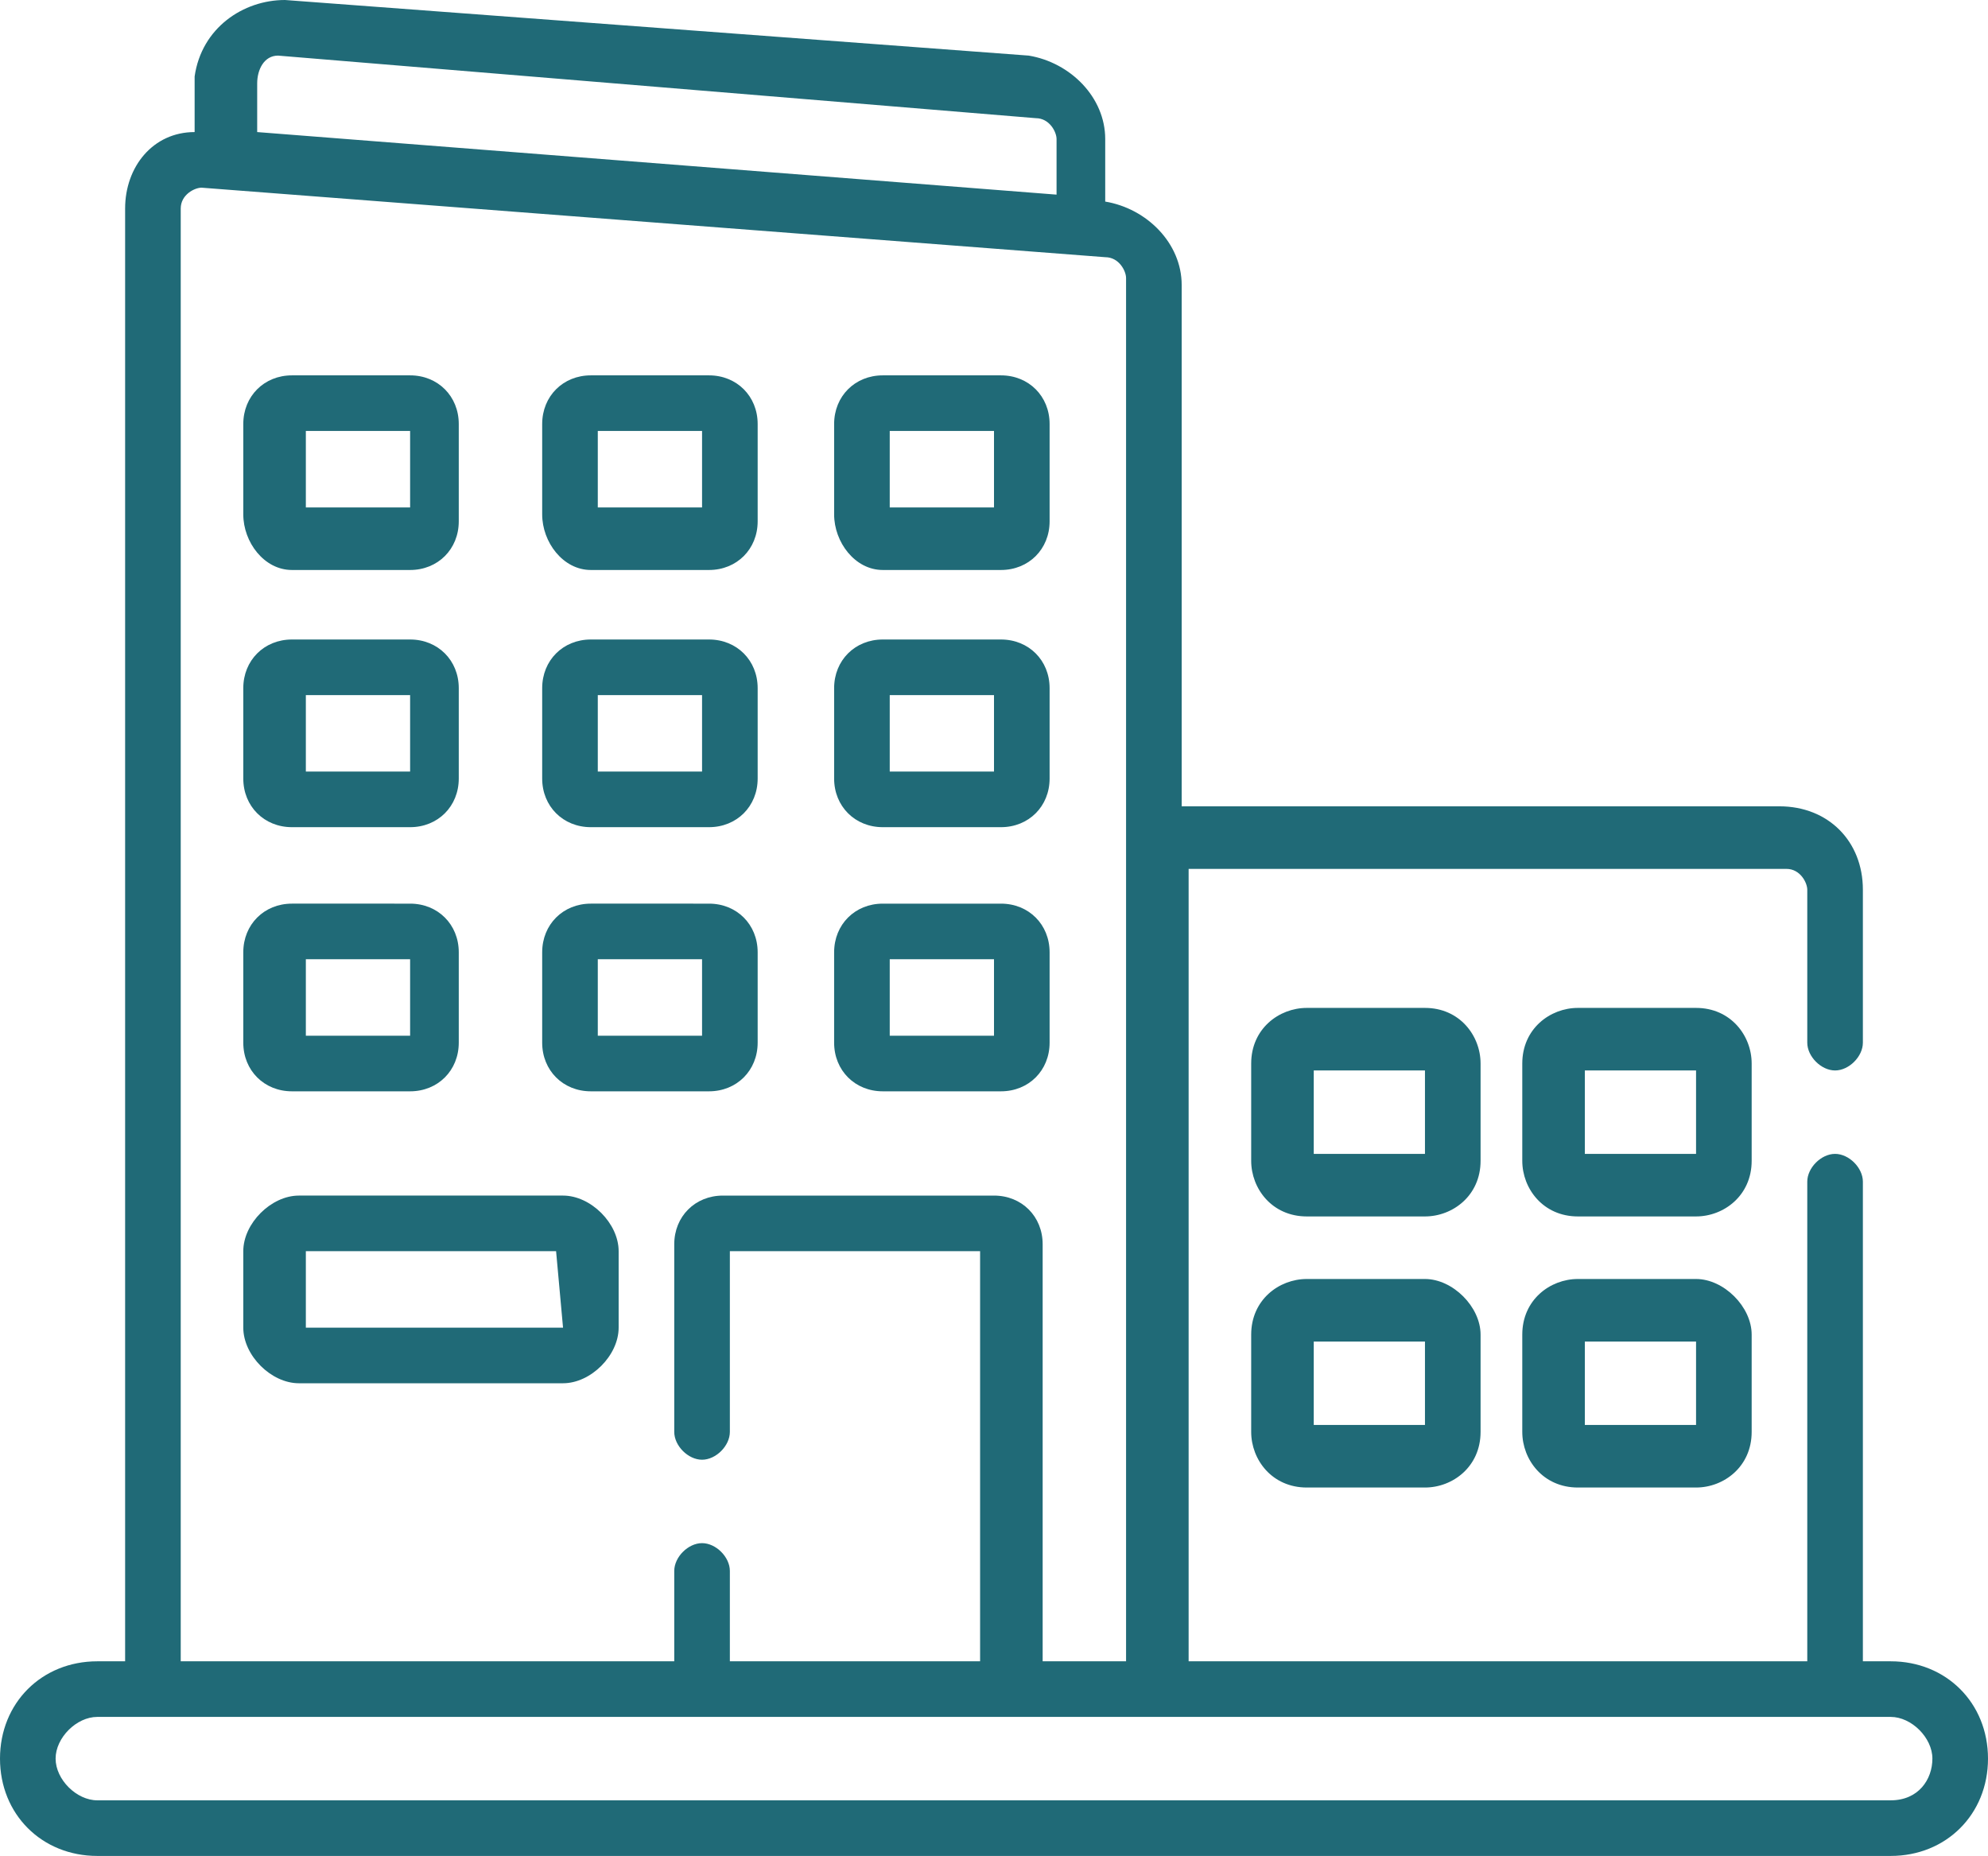 <?xml version="1.0" encoding="utf-8"?>
<!-- Generator: Adobe Illustrator 25.3.1, SVG Export Plug-In . SVG Version: 6.00 Build 0)  -->
<svg version="1.1" id="Calque_1" xmlns="http://www.w3.org/2000/svg" xmlns:xlink="http://www.w3.org/1999/xlink" x="0px" y="0px"
	 viewBox="0 0 28.6 26.7" style="enable-background:new 0 0 28.6 26.7;" xml:space="preserve">
<style type="text/css">
	.st0{fill:#206A77;}
</style>
<g id="office-building" transform="translate(0 0)">
	<g id="Groupe_65" transform="translate(0 0)">
		<g id="Groupe_64">
			<path id="Tracé_54" class="st0" d="M27.2,23.9h-0.4V17c0-0.2-0.2-0.4-0.4-0.4c-0.2,0-0.4,0.2-0.4,0.4v6.9h-8.9V12.5h8.6
				c0.2,0,0.3,0.2,0.3,0.3l0,0V15c0,0.2,0.2,0.4,0.4,0.4s0.4-0.2,0.4-0.4c0,0,0,0,0,0v-2.2c0-0.7-0.5-1.2-1.2-1.2h-8.6V4.1
				c0-0.6-0.5-1.1-1.1-1.2V2c0-0.6-0.5-1.1-1.1-1.2L4.1,0C3.5,0,2.9,0.4,2.8,1.1c0,0,0,0.1,0,0.1v0.7C2.2,1.9,1.8,2.4,1.8,3v20.9
				H1.4c-0.8,0-1.4,0.6-1.4,1.4s0.6,1.4,1.4,1.4c0,0,0,0,0,0h25.8c0.8,0,1.4-0.6,1.4-1.4S28,23.9,27.2,23.9
				C27.2,23.9,27.2,23.9,27.2,23.9z M3.7,1.2C3.7,1,3.8,0.8,4,0.8c0,0,0,0,0,0l10.9,0.9c0.2,0,0.3,0.2,0.3,0.3v0.8L3.7,1.9V1.2
				L3.7,1.2z M2.6,3c0-0.2,0.2-0.3,0.3-0.3c0,0,0,0,0,0l13,1c0.2,0,0.3,0.2,0.3,0.3v19.9h-1.2v-6c0-0.4-0.3-0.7-0.7-0.7h-3.9
				c-0.4,0-0.7,0.3-0.7,0.7v2.7c0,0.2,0.2,0.4,0.4,0.4c0.2,0,0.4-0.2,0.4-0.4v-2.6h3.6v5.9h-3.6v-1.3c0-0.2-0.2-0.4-0.4-0.4
				c-0.2,0-0.4,0.2-0.4,0.4v1.3H2.6V3z M27.2,25.9H1.4c-0.3,0-0.6-0.3-0.6-0.6c0-0.3,0.3-0.6,0.6-0.6h25.8c0.3,0,0.6,0.3,0.6,0.6
				C27.8,25.6,27.6,25.9,27.2,25.9z"/>
			<path id="Tracé_55" class="st0" d="M4.2,8.2h1.7c0.4,0,0.7-0.3,0.7-0.7V6.1c0-0.4-0.3-0.7-0.7-0.7H4.2c-0.4,0-0.7,0.3-0.7,0.7
				v1.3C3.5,7.8,3.8,8.2,4.2,8.2z M4.4,6.2h1.5v1.1H4.4L4.4,6.2z"/>
			<path id="Tracé_56" class="st0" d="M8.5,8.2h1.7c0.4,0,0.7-0.3,0.7-0.7V6.1c0-0.4-0.3-0.7-0.7-0.7H8.5c-0.4,0-0.7,0.3-0.7,0.7
				v1.3C7.8,7.8,8.1,8.2,8.5,8.2z M8.6,6.2h1.5v1.1H8.6L8.6,6.2z"/>
			<path id="Tracé_57" class="st0" d="M12.7,8.2h1.7c0.4,0,0.7-0.3,0.7-0.7V6.1c0-0.4-0.3-0.7-0.7-0.7h-1.7c-0.4,0-0.7,0.3-0.7,0.7
				v1.3C12,7.8,12.3,8.2,12.7,8.2z M12.8,6.2h1.5v1.1h-1.5V6.2z"/>
			<path id="Tracé_58" class="st0" d="M4.2,11.9h1.7c0.4,0,0.7-0.3,0.7-0.7V9.9c0-0.4-0.3-0.7-0.7-0.7H4.2c-0.4,0-0.7,0.3-0.7,0.7
				v1.3C3.5,11.6,3.8,11.9,4.2,11.9z M4.4,10h1.5v1.1H4.4L4.4,10z"/>
			<path id="Tracé_59" class="st0" d="M8.5,11.9h1.7c0.4,0,0.7-0.3,0.7-0.7V9.9c0-0.4-0.3-0.7-0.7-0.7H8.5c-0.4,0-0.7,0.3-0.7,0.7
				v1.3C7.8,11.6,8.1,11.9,8.5,11.9z M8.6,10h1.5v1.1H8.6L8.6,10z"/>
			<path id="Tracé_60" class="st0" d="M12.7,11.9h1.7c0.4,0,0.7-0.3,0.7-0.7V9.9c0-0.4-0.3-0.7-0.7-0.7h-1.7
				c-0.4,0-0.7,0.3-0.7,0.7v1.3C12,11.6,12.3,11.9,12.7,11.9z M12.8,10h1.5v1.1h-1.5V10z"/>
			<path id="Tracé_61" class="st0" d="M4.2,15.7h1.7c0.4,0,0.7-0.3,0.7-0.7v-1.3c0-0.4-0.3-0.7-0.7-0.7H4.2c-0.4,0-0.7,0.3-0.7,0.7
				V15C3.5,15.4,3.8,15.7,4.2,15.7z M4.4,13.8h1.5v1.1H4.4L4.4,13.8z"/>
			<path id="Tracé_62" class="st0" d="M8.1,17.2H4.3c-0.4,0-0.8,0.4-0.8,0.8v1.1c0,0.4,0.4,0.8,0.8,0.8h3.8c0.4,0,0.8-0.4,0.8-0.8
				V18C8.9,17.6,8.5,17.2,8.1,17.2z M8.1,19.1H4.4v-1.1H8L8.1,19.1z"/>
			<path id="Tracé_63" class="st0" d="M8.5,15.7h1.7c0.4,0,0.7-0.3,0.7-0.7v-1.3c0-0.4-0.3-0.7-0.7-0.7H8.5c-0.4,0-0.7,0.3-0.7,0.7
				V15C7.8,15.4,8.1,15.7,8.5,15.7z M8.6,13.8h1.5v1.1H8.6L8.6,13.8z"/>
			<path id="Tracé_64" class="st0" d="M12.7,15.7h1.7c0.4,0,0.7-0.3,0.7-0.7v-1.3c0-0.4-0.3-0.7-0.7-0.7h-1.7
				c-0.4,0-0.7,0.3-0.7,0.7V15C12,15.4,12.3,15.7,12.7,15.7z M12.8,13.8h1.5v1.1h-1.5V13.8z"/>
			<path id="Tracé_65" class="st0" d="M21.3,15.3c0-0.4-0.3-0.8-0.8-0.8h-1.7c-0.4,0-0.8,0.3-0.8,0.8v1.4c0,0.4,0.3,0.8,0.8,0.8
				h1.7c0.4,0,0.8-0.3,0.8-0.8V15.3z M20.5,16.6h-1.6v-1.2h1.6V16.6z"/>
			<path id="Tracé_66" class="st0" d="M20.5,18.4h-1.7c-0.4,0-0.8,0.3-0.8,0.8v1.4c0,0.4,0.3,0.8,0.8,0.8h1.7
				c0.4,0,0.8-0.3,0.8-0.8v-1.4C21.3,18.8,20.9,18.4,20.5,18.4z M20.5,20.5h-1.6v-1.2h1.6V20.5z"/>
			<path id="Tracé_67" class="st0" d="M25.2,15.3c0-0.4-0.3-0.8-0.8-0.8h-1.7c-0.4,0-0.8,0.3-0.8,0.8v1.4c0,0.4,0.3,0.8,0.8,0.8
				h1.7c0.4,0,0.8-0.3,0.8-0.8L25.2,15.3z M24.4,16.6h-1.6v-1.2h1.6V16.6z"/>
			<path id="Tracé_68" class="st0" d="M24.4,18.4h-1.7c-0.4,0-0.8,0.3-0.8,0.8v1.4c0,0.4,0.3,0.8,0.8,0.8h1.7
				c0.4,0,0.8-0.3,0.8-0.8v-1.4C25.2,18.8,24.8,18.4,24.4,18.4z M24.4,20.5h-1.6v-1.2h1.6V20.5z"/>
		</g>
	</g>
</g>
</svg>
